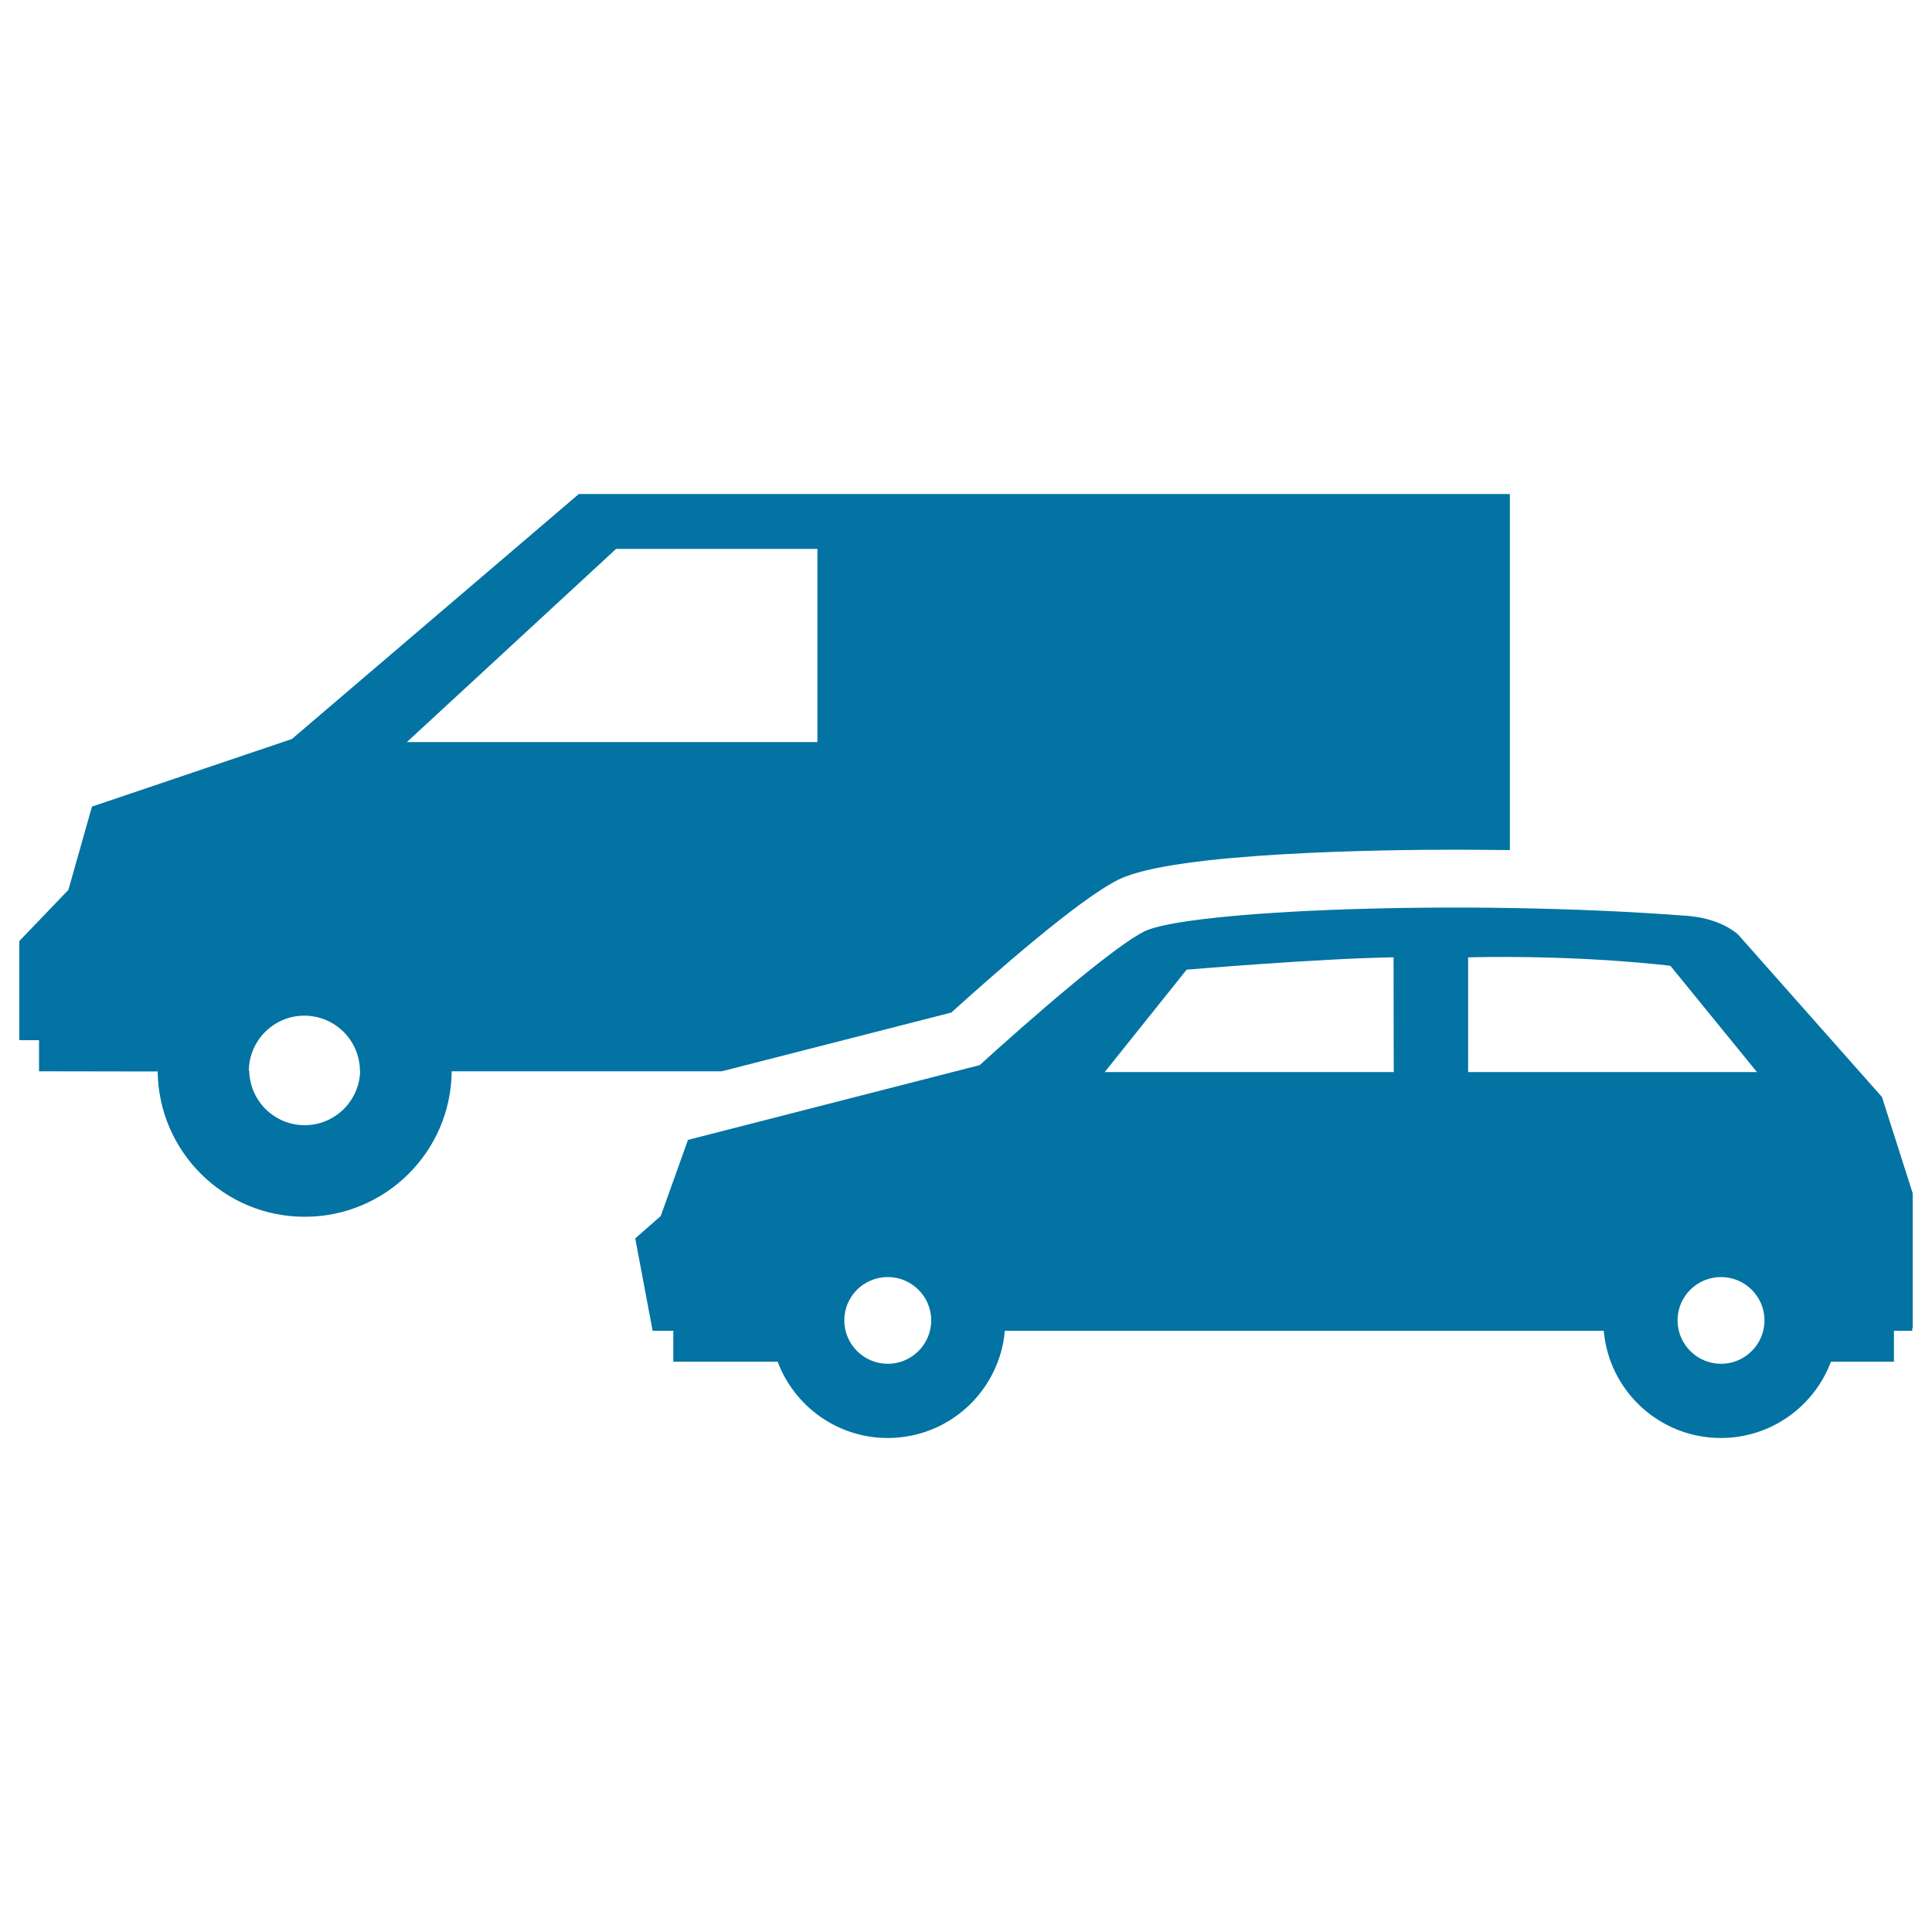 <svg xmlns="http://www.w3.org/2000/svg" viewBox="0 0 1000 1000" style="fill:#0273a2">
<title>Transports SVG icon</title>
<g><g><path d="M492.4,524.1c20.2-18.3,65.5-58.4,86.5-68.8c28.8-14.4,140.7-15.5,174.2-15.5c9.5,0,19,0.1,28.4,0.2v-65.5V255.7c-32.7,0-481.9,0-481.9,0L151.1,382.5l-103.5,35l-12.2,43.1L10,487.1v51.3h8.9h1.3v16.1l61.2,0.1c0,0,0,0,0-0.1h0.2c0.5,41.7,34.4,75.3,76.1,75.3c41.8,0,75.7-33.6,76.1-75.3h139.8L492.4,524.1z M157.7,582.4c-15.7,0-28.4-12.6-28.7-28.2h-0.2c0.1-15.7,13-28.5,28.7-28.5c15.9,0,28.8,12.9,28.8,28.7c0,0,0,0,0,0h0.1C186,569.9,173.3,582.4,157.7,582.4z M210.6,384.1l108.3-100h104.2v100H210.6L210.6,384.1z"/><path d="M990,687.3l0-69.7l-15.9-49.8l-74.3-83.9c0,0-8-8.2-25.7-9.8c-118.5-9.1-260.5-2.7-281.8,8c-21.3,10.7-85.2,69.2-85.2,69.2l-151,38.7L342,629.4L328.8,641l9,47.8h10.7v16h54c8.7,23.1,30.9,39.5,57,39.5c31.8,0,57.9-24.4,60.6-55.5l310,0c2.7,31.1,28.8,55.5,60.6,55.5c26.1,0,48.3-16.4,57-39.5h32.6v-16h9.5c0-0.4,0-0.9,0-1.3L990,687.3z M459.5,705.9c-12.4,0-22.5-10.1-22.5-22.5c0-12.4,10.1-22.4,22.5-22.4c12.4,0,22.5,10.1,22.5,22.4C482,695.8,471.9,705.9,459.5,705.9z M721.4,554.9H571.8l42.4-53c0,0,68.9-5.8,107.1-6.4L721.4,554.9L721.4,554.9z M759.9,554.9v-59.4c60.2-1.3,104.7,4.4,104.7,4.4l44.8,55L759.9,554.9L759.9,554.9z M890.8,705.9c-12.4,0-22.5-10.1-22.5-22.5c0-12.4,10.1-22.4,22.5-22.4c12.4,0,22.5,10.1,22.5,22.4C913.3,695.8,903.2,705.9,890.8,705.9z"/></g></g>
</svg>
